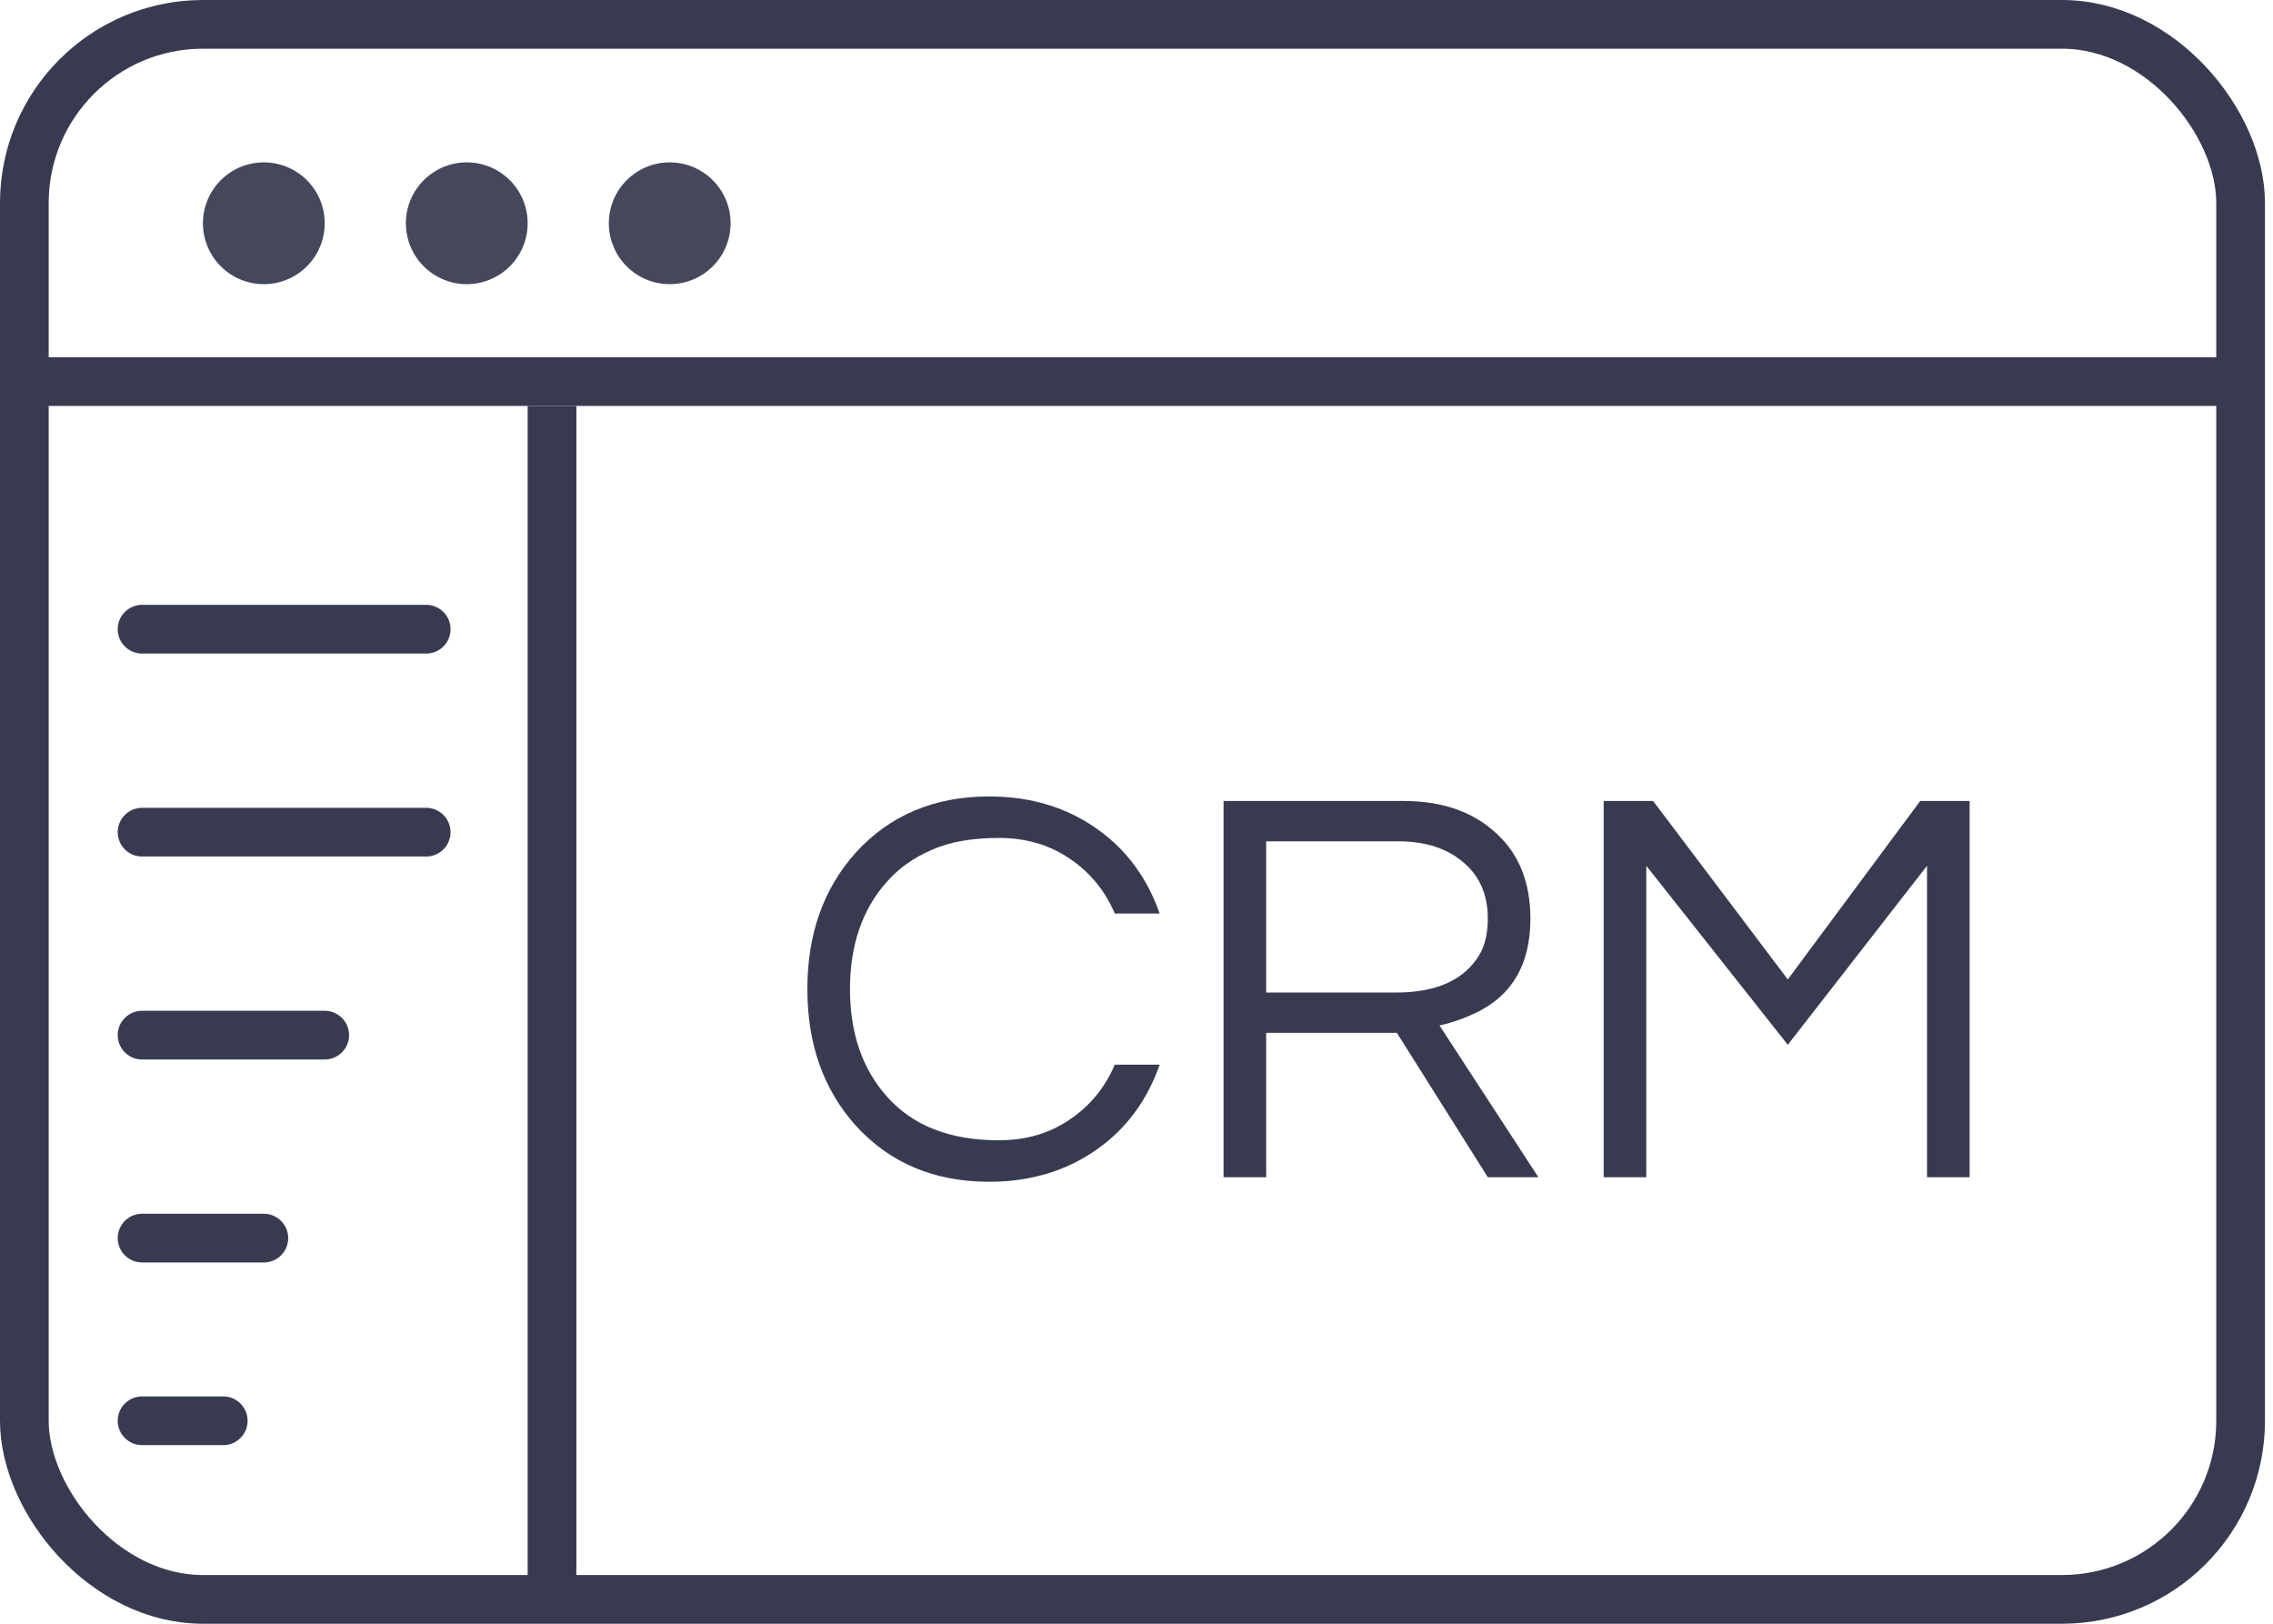 <svg width="56" height="40" viewBox="0 0 56 40" fill="none" xmlns="http://www.w3.org/2000/svg">
<rect x="0.6" y="0.6" width="54.602" height="38.8" rx="4.4" stroke="#383B50" stroke-width="1.2"/>
<line x1="1" y1="9.4" x2="55" y2="9.4" stroke="#383B50" stroke-width="1.2"/>
<line x1="13.6" y1="10" x2="13.6" y2="39" stroke="#383B50" stroke-width="1.2"/>
<path d="M3.5 15.5H10.5" stroke="#383B50" stroke-width="1.2" stroke-linecap="round"/>
<path d="M3.5 20.5H10.5" stroke="#383B50" stroke-width="1.2" stroke-linecap="round"/>
<path d="M3.5 25.5H8" stroke="#383B50" stroke-width="1.2" stroke-linecap="round"/>
<path d="M3.5 30.5L6.5 30.5" stroke="#383B50" stroke-width="1.2" stroke-linecap="round"/>
<path d="M3.5 35H5.5" stroke="#383B50" stroke-width="1.2" stroke-linecap="round"/>
<circle cx="6.5" cy="5.5" r="1.5" fill="#45475B"/>
<circle cx="11.5" cy="5.5" r="1.5" fill="#45475B"/>
<circle cx="16.5" cy="5.5" r="1.5" fill="#45475B"/>
<path d="M24.609 28.09C25.271 28.09 25.85 27.922 26.345 27.586C26.849 27.25 27.222 26.797 27.465 26.228H28.571C28.263 27.105 27.754 27.796 27.045 28.3C26.289 28.841 25.397 29.112 24.371 29.112C23.017 29.112 21.921 28.65 21.081 27.726C20.287 26.839 19.891 25.719 19.891 24.366C19.891 23.013 20.287 21.893 21.081 21.006C21.921 20.082 23.017 19.62 24.371 19.62C25.397 19.62 26.289 19.891 27.045 20.432C27.754 20.936 28.263 21.627 28.571 22.504H27.465C27.222 21.935 26.849 21.482 26.345 21.146C25.85 20.81 25.271 20.642 24.609 20.642C23.946 20.642 23.395 20.74 22.957 20.936C22.518 21.123 22.149 21.384 21.851 21.72C21.244 22.401 20.941 23.283 20.941 24.366C20.941 25.449 21.244 26.331 21.851 27.012C22.485 27.731 23.405 28.09 24.609 28.09Z" fill="#383B50"/>
<path d="M31.195 29H30.145V19.732H34.583C35.525 19.732 36.281 19.993 36.851 20.516C37.42 21.029 37.705 21.734 37.705 22.63C37.705 23.787 37.224 24.576 36.263 24.996C35.992 25.117 35.726 25.206 35.465 25.262L37.901 29H36.655L34.415 25.444H31.195V29ZM31.195 24.45H34.401C35.39 24.45 36.071 24.142 36.445 23.526C36.585 23.293 36.655 22.994 36.655 22.63C36.655 22.042 36.454 21.58 36.053 21.244C35.651 20.899 35.119 20.726 34.457 20.726H31.195V24.45Z" fill="#383B50"/>
<path d="M48.526 19.732V29H47.476V21.328L44.046 25.738L40.56 21.328V29H39.51V19.732H40.728L44.046 24.128L47.308 19.732H48.526Z" fill="#383B50"/>
</svg>
